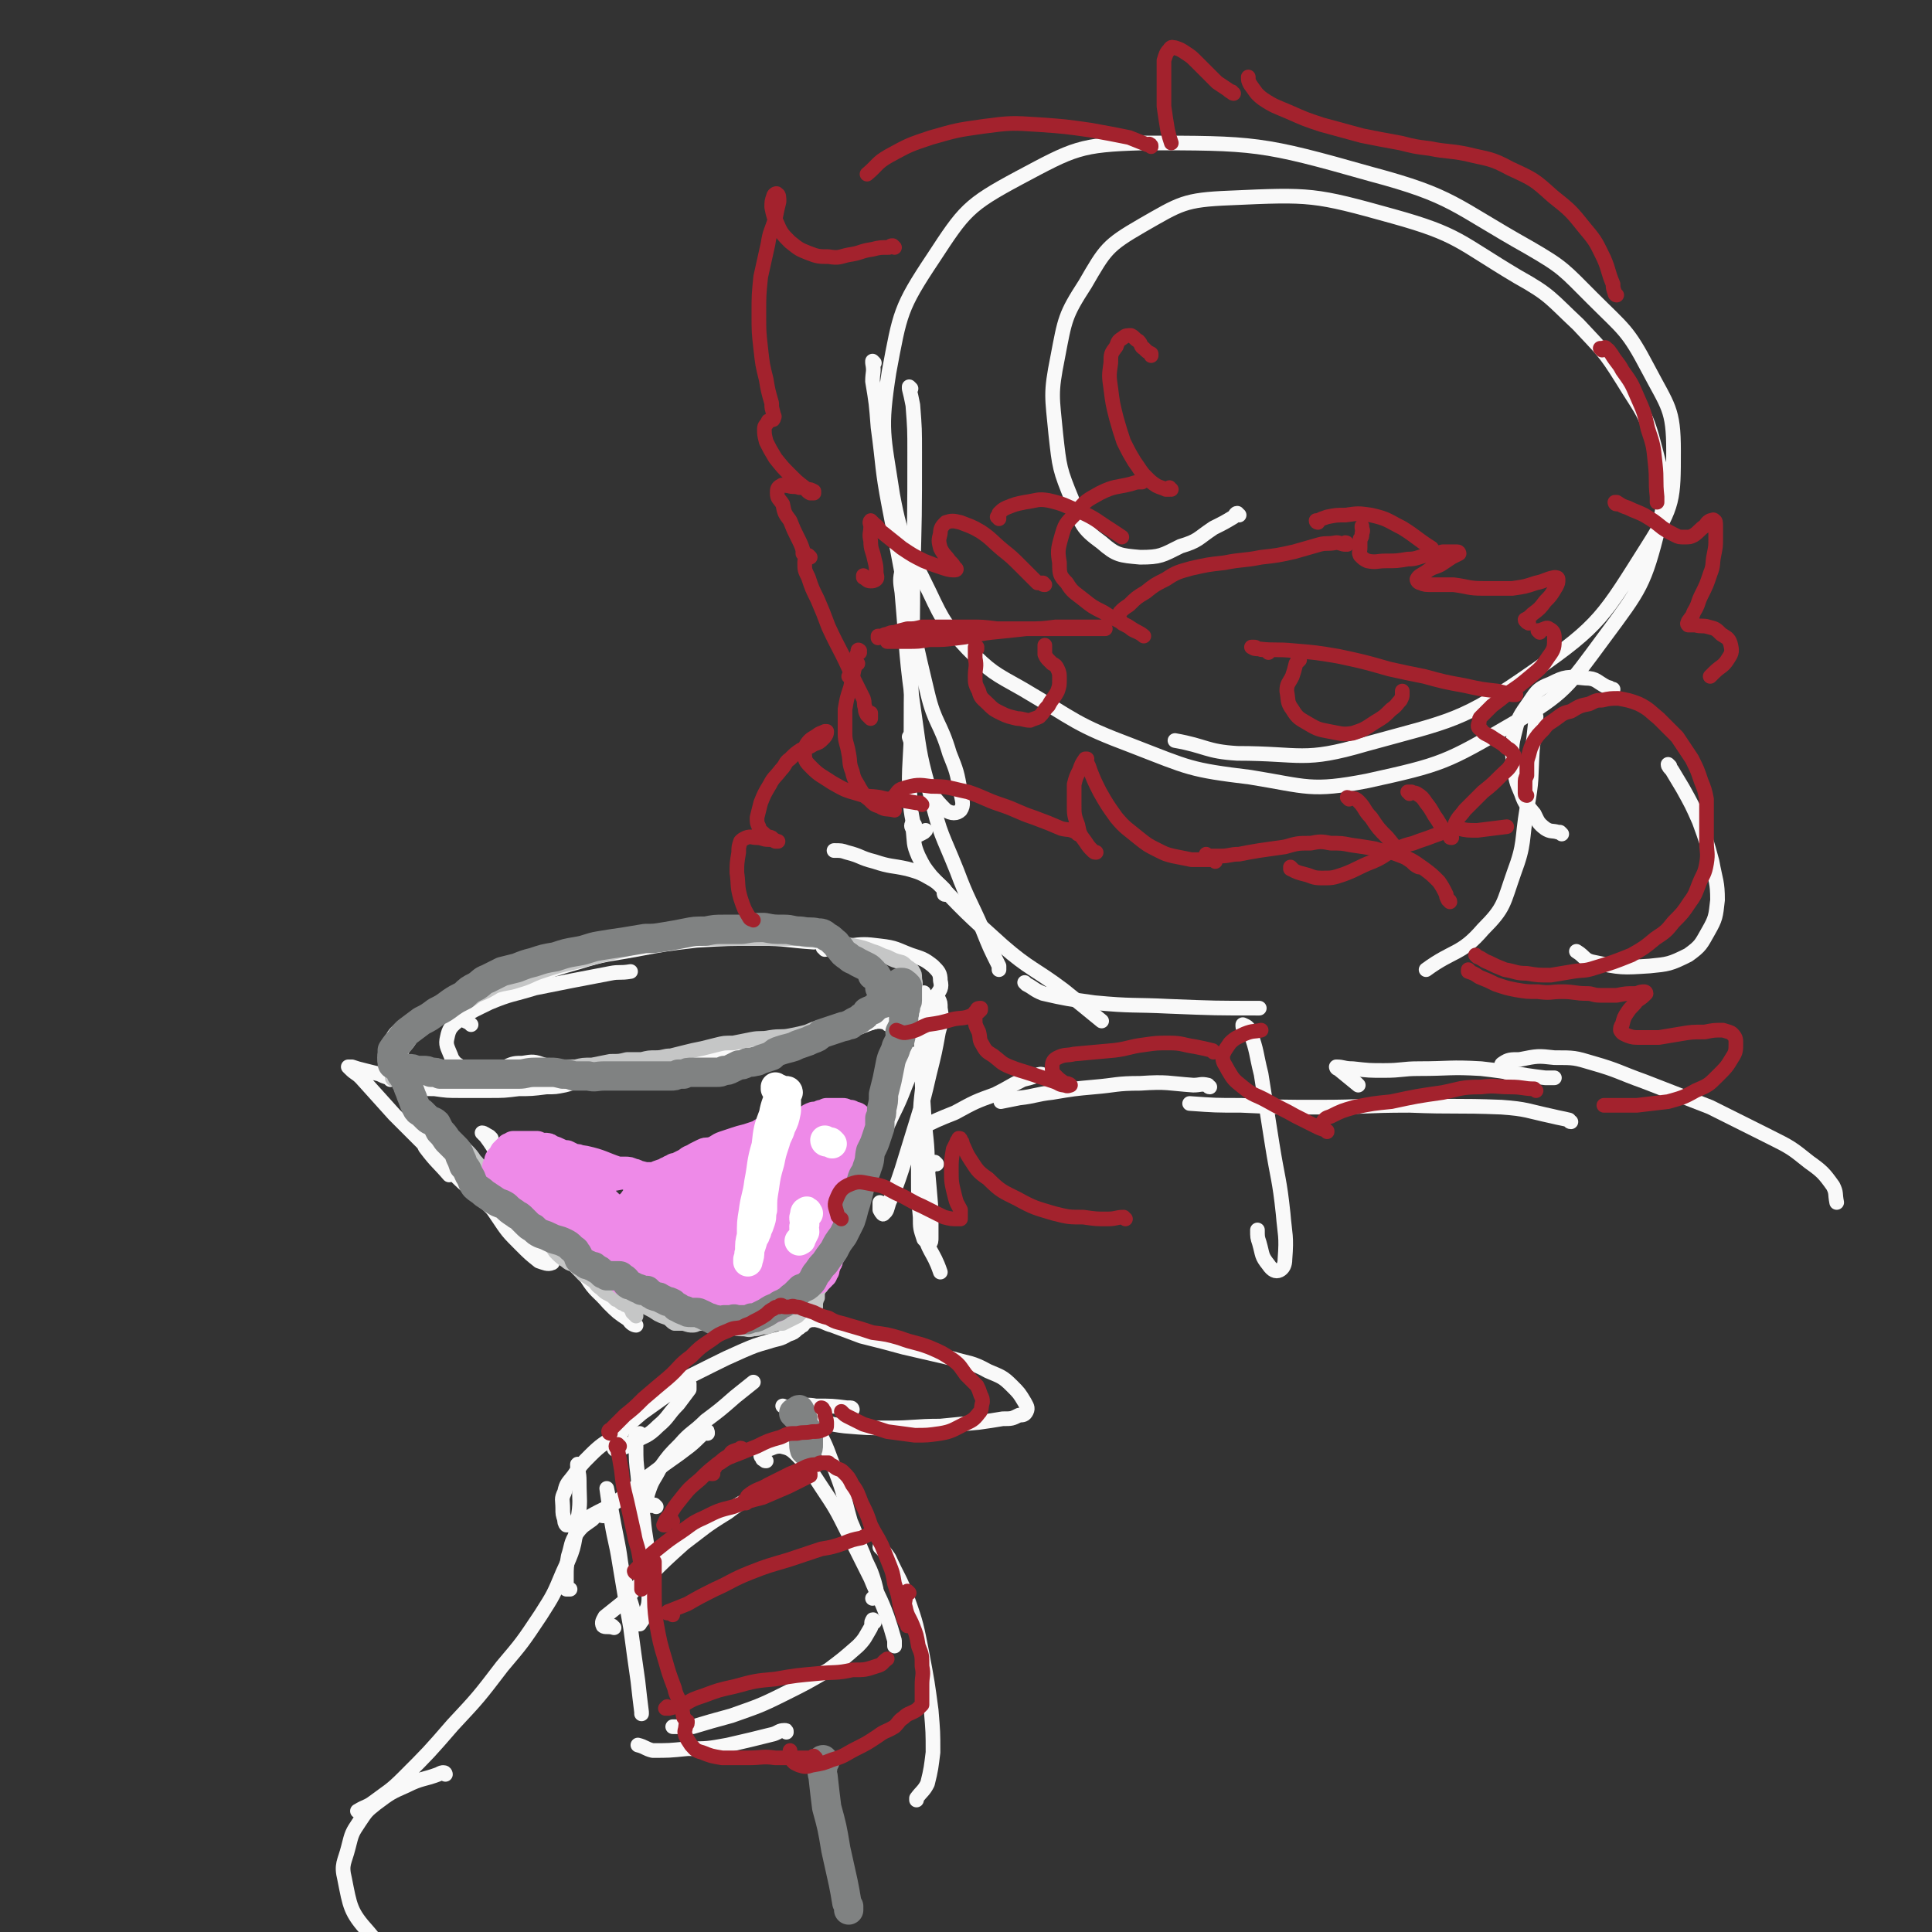 <svg viewBox='0 0 1054 1054' version='1.1' xmlns='http://www.w3.org/2000/svg' xmlns:xlink='http://www.w3.org/1999/xlink'><rect x="0" y="0" width="1054" height="1054" fill="#333333" stroke="none"/><g fill='none' stroke='rgb(249,249,249)' stroke-width='8' stroke-linecap='round' stroke-linejoin='round'><path d='M676,281c-1,0 -1,-1 -1,-1 -1,0 -1,1 -2,2 -5,3 -5,3 -11,6 -9,6 -8,7 -18,10 -10,5 -11,6 -22,6 -11,-1 -13,-1 -21,-8 -11,-8 -11,-10 -16,-23 -7,-17 -7,-18 -9,-36 -2,-21 -3,-22 1,-42 4,-21 4,-23 15,-40 11,-19 12,-21 31,-32 21,-12 23,-14 48,-15 44,-2 46,-2 89,10 36,10 36,14 68,33 18,10 18,12 33,26 13,14 14,14 24,30 11,18 13,18 18,38 5,20 7,22 2,42 -8,32 -10,34 -30,61 -20,27 -21,30 -50,47 -36,21 -38,22 -79,31 -31,6 -33,3 -64,-2 -33,-4 -33,-5 -64,-17 -32,-12 -31,-14 -60,-31 -16,-9 -17,-9 -30,-22 -12,-13 -13,-14 -21,-31 -12,-25 -15,-26 -20,-53 -5,-33 -7,-35 -2,-67 6,-32 6,-35 24,-62 17,-26 19,-29 47,-44 30,-16 33,-18 67,-19 62,0 65,0 125,17 45,12 45,17 86,40 19,11 19,12 35,28 17,17 19,17 30,38 11,21 14,22 14,45 0,26 0,30 -14,52 -24,38 -26,43 -62,68 -40,28 -45,27 -92,40 -34,10 -35,5 -70,5 -17,-1 -17,-4 -34,-7 '/><path d='M477,198c0,0 -1,-1 -1,-1 0,0 0,1 0,1 1,5 0,5 0,10 2,12 2,12 3,25 3,22 2,22 6,43 10,51 9,52 21,102 4,17 7,16 12,33 4,10 4,10 6,21 1,5 2,7 0,10 -2,2 -5,2 -8,0 -7,-7 -7,-8 -12,-17 -6,-11 -4,-12 -8,-23 '/><path d='M497,212c0,0 -1,-1 -1,-1 0,0 0,0 0,1 1,4 1,4 2,9 1,13 1,13 1,26 0,34 0,34 -1,69 0,40 -1,40 -1,81 0,16 -1,16 -1,32 1,9 0,9 2,19 0,4 0,5 2,7 1,1 2,0 4,-1 0,0 0,0 1,-1 '/><path d='M496,314c0,0 -1,-1 -1,-1 0,0 1,0 0,0 0,-1 0,-2 -1,-2 -1,-1 -2,-1 -2,0 -1,5 -1,6 0,12 3,34 2,34 7,68 3,22 3,22 9,44 5,21 6,20 14,40 6,16 7,16 14,32 4,10 4,10 9,20 0,1 0,1 0,2 '/><path d='M499,450c-1,0 -1,-1 -1,-1 -1,1 -1,2 0,3 1,8 0,8 3,15 3,6 3,6 7,11 19,20 19,20 39,38 15,13 17,12 33,24 10,8 10,8 21,17 '/><path d='M560,537c0,0 -1,-1 -1,-1 0,0 0,0 1,1 4,2 4,3 9,5 13,3 14,3 28,5 21,2 21,1 41,2 25,1 25,1 49,1 '/><path d='M838,391c0,0 0,-1 -1,-1 0,0 1,1 1,1 -1,9 -1,9 -2,18 -1,16 0,16 -3,32 -3,18 -1,19 -7,35 -6,17 -5,19 -17,31 -12,14 -16,11 -31,22 '/><path d='M852,455c0,0 -1,-1 -1,-1 0,0 0,0 -1,0 -3,-1 -4,0 -7,-2 -4,-3 -4,-4 -6,-8 -4,-5 -5,-5 -7,-11 -3,-7 -3,-7 -4,-15 -1,-8 -2,-9 0,-17 2,-8 2,-9 7,-16 5,-7 5,-9 13,-12 8,-4 9,-4 19,-3 6,0 6,2 12,5 2,0 1,1 3,1 '/><path d='M911,418c0,0 -1,-1 -1,-1 0,1 1,2 2,3 3,5 3,5 6,10 5,9 5,9 9,18 4,11 4,11 7,22 2,11 3,11 3,21 -1,9 -1,10 -5,17 -4,7 -4,8 -11,13 -10,5 -11,5 -21,6 -15,1 -16,1 -30,-2 -6,-1 -5,-3 -10,-6 '/><path d='M251,582c0,0 -1,-1 -1,-1 0,0 1,1 0,1 -2,-3 -3,-3 -4,-6 -2,-5 -3,-6 -2,-10 1,-5 2,-6 7,-10 7,-5 8,-5 16,-9 12,-5 12,-4 25,-8 20,-4 20,-4 41,-8 5,-1 5,0 11,-1 '/><path d='M257,559c0,0 -1,-1 -1,-1 0,0 1,1 0,0 -2,-1 -3,-1 -6,-4 -1,-1 -2,-2 -1,-3 4,-4 5,-3 10,-5 10,-4 10,-5 19,-9 19,-6 19,-7 37,-12 16,-5 16,-4 32,-7 16,-3 16,-3 33,-5 17,-1 17,-1 35,-1 14,0 14,1 29,2 '/><path d='M450,518c0,0 0,-1 -1,-1 0,0 1,0 1,0 6,0 6,-1 13,-1 8,-1 9,-1 17,0 9,1 9,2 17,5 6,2 7,2 12,6 3,3 4,4 4,8 1,4 0,5 -3,9 -3,4 -5,3 -10,5 -7,4 -7,3 -15,6 -10,3 -10,3 -20,7 -11,4 -11,4 -23,7 -13,4 -13,4 -25,7 -11,2 -11,1 -21,3 -8,1 -8,1 -17,2 -3,1 -3,0 -6,0 '/><path d='M485,559c-1,0 -1,-1 -1,-1 -4,-1 -5,-1 -9,0 -5,0 -5,0 -11,0 -9,2 -9,2 -18,4 -10,3 -10,3 -21,5 -13,3 -13,3 -26,6 -16,3 -16,2 -31,5 -18,2 -18,2 -35,5 -13,2 -13,1 -26,3 -9,1 -9,2 -19,3 -7,1 -7,1 -14,2 -4,0 -4,0 -7,0 -1,0 -2,0 -2,0 1,-1 2,-2 3,-3 4,-3 4,-4 8,-6 4,-2 5,-2 9,-2 6,-1 6,-1 12,1 7,1 7,2 14,5 3,1 4,0 5,2 1,0 0,1 -1,1 -3,2 -3,2 -7,3 -5,1 -5,1 -10,1 -8,1 -8,1 -15,1 -8,1 -8,1 -16,1 -8,0 -8,0 -16,0 -7,0 -7,0 -14,-1 -7,0 -7,0 -13,-2 -4,-1 -5,-2 -8,-4 -3,-2 -3,-2 -4,-4 -2,-3 -2,-4 -2,-7 0,-5 1,-5 3,-9 3,-5 3,-5 8,-8 5,-4 6,-4 12,-7 7,-3 8,-3 15,-6 10,-4 10,-4 19,-7 9,-2 9,-2 18,-3 4,-1 4,-1 8,-1 '/><path d='M213,589c0,0 0,-1 -1,-1 0,0 0,0 0,0 -3,-1 -3,-1 -5,-2 -4,-1 -4,-1 -8,-2 -4,-1 -4,-1 -7,-2 -1,0 -2,0 -2,0 0,0 0,0 1,1 3,3 3,2 6,5 9,10 9,10 18,20 12,12 12,12 24,24 13,13 13,13 27,25 11,11 11,11 23,20 5,5 6,5 11,10 1,1 2,2 1,2 -2,1 -4,0 -7,-1 -5,-4 -5,-4 -10,-9 -7,-7 -7,-7 -13,-16 -7,-10 -6,-10 -14,-20 -6,-9 -6,-9 -14,-17 -4,-5 -5,-5 -10,-8 -2,-1 -4,-2 -4,-1 0,3 1,5 3,9 6,8 7,8 13,15 '/><path d='M505,543c0,0 0,0 -1,-1 0,0 0,0 0,0 0,0 0,-1 0,0 -1,5 -1,5 -1,10 0,13 -1,13 0,26 0,14 0,14 1,29 1,15 2,15 2,30 1,11 1,11 2,23 0,7 0,7 0,15 0,2 0,3 -1,3 -1,0 -2,-1 -3,-2 -2,-6 -2,-6 -2,-12 -1,-11 -1,-11 -1,-22 0,-15 0,-15 1,-29 0,-14 1,-14 2,-28 1,-10 0,-10 2,-21 0,-7 0,-7 2,-14 1,-2 1,-3 2,-5 1,0 1,-1 2,0 1,2 1,2 1,5 1,6 1,6 -1,13 -2,11 -2,11 -5,23 -3,13 -3,13 -7,26 -4,13 -4,13 -8,26 -3,9 -3,9 -7,18 -1,3 -1,5 -3,6 0,1 -1,0 -2,-2 0,-1 0,-2 0,-4 '/><path d='M506,553c0,0 -1,0 -1,-1 0,0 0,0 0,0 2,-3 2,-3 3,-6 1,-1 2,-1 2,-1 1,2 1,4 0,7 -1,6 -2,6 -4,13 -4,10 -4,10 -9,20 -5,11 -4,11 -10,23 -6,13 -6,13 -13,26 -7,13 -8,12 -15,24 -6,9 -6,10 -12,19 -3,4 -3,4 -6,8 -1,1 -1,1 -2,1 '/><path d='M499,576c0,0 -1,0 -1,-1 0,0 0,0 0,1 0,0 -1,0 -2,0 -3,6 -3,7 -6,13 -5,12 -5,12 -10,25 -7,15 -6,15 -13,30 -7,14 -7,14 -14,28 -6,12 -6,12 -12,24 -4,7 -4,7 -7,14 '/><path d='M283,658c0,0 -1,0 -1,-1 -2,-2 -2,-2 -4,-5 -1,-2 -2,-2 -2,-4 0,-1 1,-2 2,-1 4,2 4,3 7,6 8,10 8,11 16,21 8,11 8,11 17,21 8,8 9,8 17,16 5,4 4,5 9,9 2,2 3,3 3,3 -1,0 -3,-1 -4,-3 -6,-4 -6,-4 -11,-9 -6,-7 -7,-6 -12,-14 -5,-8 -4,-9 -7,-18 -2,-5 -3,-7 -2,-11 0,-1 1,0 2,1 6,4 5,5 11,10 8,8 8,8 18,14 5,4 5,3 10,6 '/><path d='M268,621c0,0 -1,-1 -1,-1 -2,-1 -3,-2 -4,-2 0,0 1,1 2,2 6,8 5,9 12,16 16,16 15,17 33,31 12,11 13,10 28,18 10,6 11,5 21,10 8,4 8,5 15,9 2,1 2,1 4,2 '/><path d='M323,694c0,0 -1,-1 -1,-1 1,1 1,2 3,3 8,4 8,3 16,6 11,4 11,4 22,7 9,3 9,3 18,6 '/><path d='M358,822c0,0 0,0 -1,-1 -1,0 -2,1 -3,0 -1,0 -1,-1 -1,-2 0,-3 0,-3 1,-6 2,-6 3,-6 6,-12 5,-7 5,-7 11,-13 6,-7 7,-6 14,-13 8,-6 8,-6 16,-13 5,-4 5,-4 10,-8 '/><path d='M386,782c0,-1 0,-2 -1,-1 -4,3 -4,4 -9,8 -9,7 -10,7 -19,14 -7,5 -7,6 -14,11 -6,5 -6,5 -13,9 -6,3 -6,3 -11,6 -3,2 -4,2 -7,3 -1,0 -2,0 -3,0 -1,-1 -1,-2 -1,-3 -1,-3 -1,-3 -1,-6 0,-5 -1,-5 1,-9 1,-5 2,-5 5,-9 4,-6 4,-6 9,-11 6,-6 7,-6 14,-11 7,-6 7,-6 14,-12 7,-5 7,-5 14,-10 4,-3 4,-3 9,-5 1,0 2,-1 3,-1 0,0 0,2 0,3 -3,4 -3,4 -6,8 -6,6 -5,7 -11,12 -6,6 -7,5 -14,9 -4,3 -4,2 -8,4 -1,0 -2,0 -2,-1 1,-4 2,-5 5,-10 4,-6 4,-7 11,-12 8,-7 8,-7 17,-13 10,-5 10,-5 20,-10 8,-4 8,-4 17,-8 7,-3 7,-3 14,-5 6,-2 6,-1 11,-4 3,-1 3,-1 5,-3 2,-1 1,-1 3,-2 1,-1 0,-2 2,-2 2,-1 2,-1 5,-1 5,1 5,2 9,3 8,3 8,3 16,6 12,3 12,3 23,6 13,3 13,3 26,6 10,3 11,2 20,7 7,3 8,3 13,8 4,4 4,4 7,9 1,2 2,3 1,5 -1,2 -2,2 -4,2 -4,2 -4,2 -9,2 -6,1 -6,1 -13,2 -11,1 -11,1 -21,2 -14,0 -14,1 -28,1 -12,0 -12,0 -24,-1 -9,-1 -9,-2 -17,-4 -6,-2 -6,-2 -12,-5 -2,-1 -2,-1 -5,-2 '/><path d='M465,769c0,0 0,-1 -1,-1 -1,0 -1,0 -2,0 -8,-1 -8,-1 -17,-1 -5,-1 -5,0 -11,0 -2,0 -2,0 -4,1 '/><path d='M350,783c-1,0 -1,-1 -1,-1 0,0 0,0 0,0 0,1 -1,0 -2,1 -1,3 0,3 0,6 0,8 0,8 1,16 1,12 1,12 3,23 1,12 2,12 3,24 1,10 1,10 0,19 0,6 -1,6 -3,11 0,2 -1,2 -2,4 -1,0 -1,0 -2,0 -1,-4 -1,-4 -2,-9 -2,-7 -3,-7 -4,-14 -3,-11 -2,-11 -4,-21 -2,-10 -2,-10 -4,-21 -1,-4 -1,-4 -2,-9 0,0 0,0 0,0 1,7 1,7 2,14 2,14 3,14 5,27 3,18 3,18 6,35 2,15 2,15 4,29 1,9 1,9 2,17 0,1 0,1 0,1 '/><path d='M335,888c0,0 -1,0 -1,-1 0,0 1,1 1,1 -3,-1 -5,0 -6,-1 -1,-2 0,-3 1,-5 5,-4 5,-4 10,-8 7,-7 6,-8 14,-14 9,-9 9,-9 19,-18 12,-9 11,-9 24,-17 9,-7 10,-6 20,-11 6,-3 6,-2 12,-4 '/><path d='M418,797c-1,0 -1,0 -1,-1 -1,0 -1,0 -1,0 0,-1 -1,-1 -1,-2 1,-2 2,-2 3,-3 4,-1 4,-2 8,-2 4,1 5,1 9,5 7,7 7,8 13,17 8,12 8,12 15,26 6,12 6,12 12,24 4,10 5,10 9,21 2,6 2,6 4,13 0,2 0,2 0,3 '/><path d='M481,845c0,-1 -1,-2 -1,-1 2,2 3,3 5,6 5,11 6,11 10,22 5,14 5,15 8,30 3,16 3,16 5,31 1,12 1,12 1,23 -1,8 -1,9 -3,17 -2,4 -3,4 -6,8 0,0 0,0 0,1 '/><path d='M679,561c0,0 -1,0 -1,-1 0,0 0,-1 0,-1 2,1 3,1 4,4 4,11 3,11 6,23 3,19 3,19 6,38 3,19 4,19 6,38 1,12 2,12 1,25 0,3 -1,5 -3,6 -2,1 -4,0 -6,-3 -4,-5 -3,-5 -5,-12 -1,-3 -1,-3 -1,-7 '/><path d='M516,488c-1,0 -1,0 -1,-1 0,0 0,0 0,0 0,-1 1,-1 0,-2 -3,-3 -3,-3 -6,-5 -7,-4 -7,-4 -14,-6 -9,-2 -9,-1 -18,-4 -8,-2 -7,-3 -15,-5 -3,-1 -3,-1 -7,-1 '/><path d='M741,592c0,0 -1,-1 -1,-1 0,0 1,1 1,1 -5,-4 -6,-5 -11,-9 -1,0 -1,-1 -1,-1 4,0 4,1 9,1 9,1 9,1 17,1 10,0 10,-1 19,-1 17,0 17,-1 34,0 18,2 18,3 35,5 3,0 3,0 5,0 '/><path d='M822,585c0,0 -1,0 -1,-1 0,0 0,0 0,0 -1,-2 -3,-3 -1,-4 3,-2 4,-2 9,-2 10,-2 10,-2 19,-1 11,0 11,0 21,3 14,4 14,5 28,10 18,7 18,7 36,14 16,8 16,8 32,16 12,6 12,6 22,14 7,5 8,6 13,13 2,4 1,4 2,9 '/><path d='M857,612c-1,0 -1,-1 -1,-1 -4,-1 -5,-1 -9,-2 -14,-3 -14,-4 -28,-5 -25,-1 -25,0 -50,-1 -25,0 -25,1 -49,1 -21,0 -21,0 -43,-1 -14,0 -14,0 -28,-1 '/><path d='M660,593c-1,0 -1,-1 -1,-1 -4,-1 -4,0 -8,0 -14,-1 -14,-2 -29,-1 -13,0 -13,1 -25,2 -11,1 -11,1 -23,3 -9,1 -9,2 -18,3 -5,1 -5,1 -10,2 '/><path d='M511,635c0,0 -1,-1 -1,-1 -4,4 -6,5 -7,11 -2,12 -2,13 1,26 2,12 5,11 9,23 '/><path d='M329,827c-1,0 -1,-1 -1,-1 -3,1 -3,1 -5,3 -4,3 -5,3 -8,7 -4,6 -3,7 -5,13 -1,6 -1,6 -1,11 0,4 0,4 0,7 0,0 1,0 1,0 0,0 0,0 1,0 '/><path d='M438,781c0,0 0,0 -1,-1 0,0 0,0 0,0 0,-2 -2,-3 -1,-5 0,-1 2,-1 3,-1 4,2 5,3 7,6 6,11 5,11 10,23 5,13 4,13 8,27 4,9 3,9 7,18 2,6 3,6 5,12 1,3 1,3 2,7 0,2 0,2 0,3 -1,1 -1,1 -2,2 '/><path d='M477,885c0,-1 -1,-2 -1,-1 -1,1 0,2 -1,4 -3,5 -3,6 -7,10 -8,7 -8,7 -16,13 -12,7 -12,7 -24,13 -14,7 -15,7 -29,12 -11,3 -11,3 -21,6 -5,1 -5,0 -10,0 -1,0 -1,0 -1,0 '/><path d='M429,945c0,-1 0,-1 -1,-1 -3,0 -3,1 -6,2 -12,3 -12,3 -25,6 -11,2 -11,2 -22,2 -10,1 -10,1 -19,1 -4,-1 -4,-2 -8,-3 '/><path d='M316,800c0,0 -1,-2 -1,-1 0,3 1,4 1,9 0,11 1,11 -1,22 -2,15 -2,15 -8,28 -5,12 -5,12 -12,23 -10,15 -10,15 -21,28 -13,17 -13,17 -27,32 -13,15 -13,15 -27,29 -7,7 -8,7 -16,13 -4,3 -4,2 -9,5 '/><path d='M243,968c0,0 0,-1 -1,-1 -1,0 -1,0 -3,1 -8,3 -9,2 -17,6 -9,4 -9,4 -17,10 -5,4 -5,4 -9,10 -4,6 -4,6 -6,14 -2,8 -4,9 -2,17 3,15 3,18 13,29 8,10 10,10 22,15 13,5 14,3 27,5 14,2 14,2 27,2 14,0 14,1 28,-1 5,0 5,-1 10,-2 '/><path d='M569,587c0,0 0,-1 -1,-1 -1,0 -1,0 -3,1 -3,1 -3,1 -7,2 -8,4 -7,4 -15,8 -11,4 -11,4 -22,10 -10,4 -10,4 -20,9 '/></g>
<g fill='none' stroke='rgb(197,198,198)' stroke-width='8' stroke-linecap='round' stroke-linejoin='round'><path d='M217,590c0,0 0,-1 -1,-1 0,0 0,0 0,0 -1,0 -2,0 -2,-1 0,-1 1,-1 1,-2 1,-2 1,-2 2,-3 0,-2 0,-2 0,-4 1,-3 1,-3 2,-5 1,-3 2,-3 4,-6 2,-3 2,-3 5,-5 3,-3 3,-3 7,-5 4,-3 4,-3 8,-5 4,-3 4,-2 8,-5 5,-2 5,-2 9,-5 5,-2 5,-2 10,-5 6,-2 6,-1 12,-3 7,-2 7,-3 13,-5 9,-3 9,-3 18,-5 8,-2 8,-2 16,-4 8,-2 8,-2 16,-4 7,-2 7,-2 14,-3 6,-1 6,-1 13,-2 7,0 7,0 13,0 9,0 9,0 17,0 8,0 8,0 16,0 7,0 7,0 14,0 6,0 6,1 12,1 6,1 6,0 11,1 6,1 6,1 11,2 5,1 5,1 10,3 4,1 4,2 8,3 4,2 4,2 8,3 2,1 2,2 4,3 1,1 2,1 2,2 1,1 1,2 1,3 0,3 1,3 0,5 -1,2 -1,3 -3,4 -2,2 -2,3 -4,4 -4,2 -4,2 -8,3 -4,2 -4,2 -8,4 -5,1 -5,1 -9,3 -5,1 -5,1 -10,2 -4,1 -4,1 -8,2 -5,1 -4,1 -9,3 -4,1 -4,1 -9,2 -5,1 -5,0 -11,1 -5,1 -5,0 -10,1 -5,1 -5,1 -10,2 -5,0 -5,0 -9,1 -4,1 -4,1 -8,2 -5,1 -5,1 -9,2 -4,1 -4,1 -8,2 -4,0 -4,1 -8,1 -4,0 -4,0 -8,1 -4,0 -4,0 -8,0 -4,1 -4,1 -9,1 -5,1 -5,1 -10,2 -5,0 -5,0 -9,1 -4,0 -4,0 -7,0 -3,1 -3,1 -6,1 -3,1 -3,1 -6,1 -3,1 -3,1 -6,1 -3,0 -3,0 -6,1 -3,0 -3,0 -6,0 -4,0 -3,1 -7,1 -3,0 -3,0 -6,0 -2,0 -2,0 -4,0 -2,0 -2,0 -4,0 -2,0 -2,0 -3,0 -2,0 -2,0 -4,-1 -3,0 -3,0 -5,0 -2,0 -2,0 -4,0 -2,0 -2,0 -3,0 -2,0 -2,0 -4,1 -1,0 -1,0 -3,0 -1,1 -1,1 -2,1 -2,0 -2,0 -4,0 -1,1 -1,1 -2,1 -1,0 -1,0 -1,0 0,0 0,0 -1,0 0,0 0,0 0,0 0,0 0,0 0,0 0,0 0,0 0,0 0,0 0,0 0,0 0,0 0,0 0,0 -1,0 -1,0 -1,0 0,0 0,0 0,0 0,0 0,0 0,0 0,0 0,0 0,0 0,0 0,0 -1,0 0,1 0,1 0,1 0,1 0,1 0,2 0,0 0,0 1,1 0,1 0,1 0,1 1,1 1,1 2,2 1,1 1,1 2,2 2,2 2,2 3,3 2,2 2,2 4,4 2,2 2,2 5,4 2,2 2,2 4,4 3,2 3,2 5,4 3,3 3,3 5,5 3,3 3,3 5,5 3,3 3,3 5,6 3,3 3,4 5,7 2,3 2,3 4,6 2,3 2,3 4,6 3,3 3,4 6,7 2,3 3,3 6,6 4,3 4,4 8,7 3,3 3,2 6,5 3,3 3,3 5,6 3,3 3,3 6,5 2,2 3,1 5,3 2,2 2,2 4,4 3,2 3,2 6,4 2,2 1,2 4,4 2,2 2,2 4,3 2,1 2,1 4,3 1,0 1,0 2,1 1,1 1,1 2,1 1,1 1,1 2,1 1,1 2,1 2,2 1,1 1,1 1,2 1,0 1,0 1,1 1,0 1,0 1,1 '/><path d='M498,539c0,0 -1,-1 -1,-1 0,0 0,0 0,0 0,0 -1,0 -1,0 0,0 0,0 0,0 1,2 1,2 1,4 0,3 0,3 -1,6 -1,4 -2,4 -3,9 -2,5 -2,5 -4,11 -2,7 -2,7 -4,14 -1,5 -1,5 -2,11 -2,6 -2,6 -4,13 -2,6 -1,6 -3,12 -1,6 -1,6 -3,12 -1,6 -1,6 -3,11 -2,5 -2,5 -3,10 -2,5 -2,5 -3,10 -2,3 -2,3 -3,7 -2,3 -1,3 -3,7 -1,3 -1,3 -2,6 -1,2 -1,2 -2,5 -1,2 -1,2 -2,4 -1,2 -1,2 -1,4 -1,1 0,1 -1,3 0,1 -1,1 -1,2 -1,2 -1,2 -1,3 -1,1 -1,1 -2,3 0,1 0,1 0,2 0,0 0,0 0,1 -1,1 0,1 -1,2 0,1 0,1 0,2 0,1 0,1 0,1 0,0 0,0 0,0 0,0 0,0 0,0 0,0 0,0 0,0 '/><path d='M345,708c-1,0 -1,-1 -1,-1 -1,0 0,0 0,1 0,0 0,-1 0,-1 0,1 0,1 1,1 1,1 0,1 2,2 1,1 1,1 3,2 2,1 2,1 4,2 2,1 2,1 5,3 2,1 2,1 5,2 2,1 2,2 4,3 3,0 3,0 5,0 3,1 3,1 5,1 2,0 2,-1 4,-1 2,0 2,0 5,0 3,1 3,1 5,1 2,0 2,0 4,1 2,0 2,0 4,0 2,1 2,1 5,1 3,0 3,1 6,0 2,0 2,0 5,-1 3,0 3,0 5,-1 3,-1 3,-1 6,-1 2,-1 2,-1 4,-2 2,-1 2,-1 4,-2 1,-1 1,-1 3,-3 2,-1 2,-1 3,-3 1,-1 1,-1 2,-3 1,-2 1,-2 2,-4 1,-1 0,-1 1,-2 1,-1 1,-1 2,-2 '/></g>
<g fill='none' stroke='rgb(238,138,232)' stroke-width='16' stroke-linecap='round' stroke-linejoin='round'><path d='M289,632c0,0 -1,0 -1,-1 0,0 0,1 0,1 -1,-1 -1,-1 -2,-1 0,0 1,0 1,1 1,1 1,1 1,2 2,2 1,3 3,5 2,3 2,3 5,6 5,5 5,5 10,10 4,4 4,4 8,9 4,4 3,5 8,8 4,4 4,4 8,6 4,3 4,2 8,5 2,1 2,1 3,2 0,1 0,1 0,1 -1,1 -1,0 -2,0 -2,0 -2,0 -4,-1 -2,-1 -2,-1 -4,-3 -3,-1 -3,-1 -6,-2 -3,-1 -3,-1 -7,-2 -3,-2 -3,-2 -6,-4 -3,-3 -3,-3 -6,-6 -2,-2 -2,-2 -4,-4 -3,-4 -2,-4 -5,-8 -4,-4 -4,-3 -8,-7 -3,-3 -3,-3 -6,-6 -1,-2 -2,-2 -3,-3 0,0 -1,-1 -1,-1 2,1 2,0 4,1 3,3 3,3 6,6 4,4 4,4 8,9 7,6 7,7 13,13 5,5 5,5 9,9 3,2 3,2 6,5 2,1 2,1 3,2 1,0 1,0 1,0 0,0 0,0 0,0 -1,-1 -1,-1 -3,-1 -2,-2 -2,-2 -5,-3 -3,-3 -4,-2 -7,-5 -4,-4 -3,-4 -7,-8 -3,-3 -3,-3 -6,-6 -4,-4 -4,-4 -8,-8 -5,-4 -5,-4 -9,-8 -3,-3 -3,-3 -4,-7 -1,-3 -1,-3 -1,-6 0,-1 0,-1 0,-2 0,0 0,0 0,-1 0,0 0,0 0,0 0,1 0,1 -1,2 0,2 0,2 0,4 1,3 2,3 3,6 2,4 2,4 4,7 3,3 3,3 6,5 2,2 2,2 5,3 1,1 1,1 2,2 0,1 1,1 1,1 0,0 -1,0 -1,0 -1,0 -1,0 -2,0 -2,-1 -2,-1 -4,-2 -2,-2 -2,-3 -4,-5 -2,-1 -2,-1 -4,-3 -2,-1 -2,-1 -4,-2 -2,-1 -2,-1 -4,-2 -1,0 -2,0 -3,-1 -1,-1 -1,-1 -2,-2 0,-1 0,-1 0,-2 0,-1 0,-1 0,-2 0,-1 0,-1 0,-1 0,-1 0,-1 1,-1 0,-1 0,-1 0,-1 0,-2 0,-2 1,-3 1,-1 1,-1 2,-3 1,-1 1,-1 3,-3 1,0 1,0 2,-1 1,0 1,0 2,0 1,0 1,0 2,0 2,0 2,0 4,0 2,0 2,0 5,0 2,1 2,1 4,1 2,0 2,0 3,1 3,1 3,1 5,2 2,1 2,1 4,1 2,1 2,1 4,2 2,0 2,0 4,1 3,1 3,0 6,1 1,1 1,2 3,3 2,0 1,1 3,1 2,1 2,1 4,1 2,0 2,0 4,0 2,0 2,0 4,0 2,0 2,0 4,1 2,0 2,1 3,1 2,1 2,1 5,1 2,0 2,0 4,0 2,-1 2,-1 5,-2 1,0 1,0 2,-1 1,0 1,0 2,-1 1,0 1,0 2,-1 1,0 1,0 3,-1 2,-1 2,-1 4,-2 2,-2 2,-1 5,-3 2,-1 2,-1 4,-2 2,-1 2,0 5,-1 3,-1 3,-2 6,-3 3,-1 3,-1 6,-2 3,-1 3,-1 7,-2 3,-1 3,-1 6,-2 3,-2 3,-2 7,-3 3,-1 3,-1 7,-2 2,0 2,0 5,-1 3,-1 3,-1 6,-1 2,-1 2,-2 5,-3 2,0 2,0 4,-1 1,0 1,0 3,-1 1,0 1,0 3,0 2,0 2,0 3,0 1,0 2,0 3,0 1,0 1,1 2,1 1,0 1,0 2,0 1,1 1,1 2,1 1,0 1,0 2,1 0,0 0,0 0,1 1,0 1,0 1,1 1,0 1,0 1,1 0,2 0,2 0,3 0,1 1,1 1,2 0,2 0,2 -1,3 0,1 0,1 0,3 0,2 0,2 -1,4 -1,2 -1,2 -1,4 -1,3 -1,3 -1,5 -1,3 -1,3 -2,6 -1,3 -1,3 -2,7 -1,3 -1,3 -2,5 -1,3 -1,3 -1,6 -1,3 -1,2 -2,5 -1,3 -1,3 -2,7 0,3 0,3 -1,5 -1,3 -1,3 -1,5 -1,2 -1,2 -2,3 0,2 0,2 -1,3 0,1 0,1 -1,2 0,1 0,1 0,2 -1,1 -1,1 -1,2 -1,0 -1,0 -1,1 0,0 0,0 -1,1 0,0 0,0 -1,1 0,0 0,0 -1,0 0,0 0,0 -1,0 -1,1 -1,1 -2,1 -2,1 -2,0 -4,1 -2,1 -2,2 -4,2 -2,1 -2,1 -5,2 -1,1 -1,1 -3,1 -2,1 -2,1 -3,2 -2,1 -2,1 -4,1 -1,1 -1,1 -2,1 -3,1 -3,1 -5,2 -1,0 -1,0 -3,1 -2,0 -2,0 -3,1 -2,0 -2,0 -3,1 -1,0 -1,0 -3,0 -1,0 -1,0 -2,0 -1,0 -1,0 -3,0 -1,0 -1,0 -2,0 -2,0 -2,0 -4,0 -1,-1 -1,-1 -3,-1 -2,0 -2,0 -3,-1 -2,0 -2,0 -3,0 -2,-1 -2,-1 -4,-2 -2,-1 -2,-1 -5,-1 -2,-1 -2,-1 -5,-2 -2,0 -2,0 -4,-1 -2,-1 -2,-1 -5,-2 -2,-1 -2,0 -5,-1 -2,-1 -3,-1 -5,-1 -2,-1 -2,-1 -4,-2 -3,-1 -3,-1 -5,-3 -2,-2 -3,-1 -5,-4 -2,-2 -3,-2 -4,-5 -2,-3 -2,-3 -3,-7 -1,-4 -1,-4 -2,-8 -2,-4 -2,-4 -4,-8 -1,-4 -1,-4 -3,-8 -1,-4 -1,-4 -2,-8 -2,-4 -1,-4 -3,-8 -2,-3 -2,-3 -4,-7 -1,-1 -2,-1 -3,-3 0,0 0,-1 0,-1 1,0 2,0 3,2 4,4 4,5 8,10 8,7 8,7 16,15 10,8 10,9 20,17 8,6 9,6 16,12 4,4 5,4 7,8 1,1 1,2 1,3 -2,2 -2,2 -5,3 -4,0 -4,1 -8,-1 -7,-2 -7,-3 -12,-7 -9,-6 -9,-6 -17,-13 -10,-10 -9,-10 -18,-20 -5,-6 -5,-6 -10,-12 -2,-3 -3,-4 -3,-6 0,-4 1,-6 4,-7 5,-2 6,-2 12,-1 9,2 9,3 18,6 9,4 9,4 17,9 9,5 9,5 17,12 7,6 7,6 12,13 3,4 4,5 4,10 0,3 -1,3 -3,5 -3,3 -4,3 -7,4 -5,0 -6,0 -10,-1 -6,-2 -6,-2 -10,-5 -5,-4 -5,-4 -8,-8 -3,-4 -3,-4 -5,-9 -1,-3 -2,-3 -2,-6 0,-3 0,-4 3,-7 3,-4 3,-5 8,-8 5,-3 5,-3 11,-4 7,-2 7,-1 14,-1 8,0 8,0 16,2 7,2 8,1 13,4 3,2 5,4 5,7 0,3 -2,4 -5,7 -6,3 -6,3 -13,5 -8,2 -8,3 -16,4 -8,1 -8,1 -15,1 -5,0 -6,0 -9,-1 -3,-1 -4,-2 -3,-5 0,-4 1,-5 4,-8 6,-7 6,-6 13,-12 10,-7 9,-8 20,-13 11,-5 11,-5 22,-8 10,-3 10,-2 21,-3 7,-1 7,-1 13,-2 3,0 4,-1 5,0 1,0 0,1 -1,2 -4,5 -5,4 -10,8 -8,7 -8,6 -16,13 -8,6 -9,6 -16,13 -7,6 -7,6 -12,13 -3,3 -3,4 -5,8 -1,1 -2,2 -1,2 0,1 1,0 2,-1 3,-4 2,-4 4,-8 5,-8 4,-8 9,-15 7,-9 7,-10 14,-17 7,-7 8,-7 16,-12 6,-4 6,-4 13,-7 6,-2 7,-3 13,-3 4,0 5,0 8,2 3,4 3,5 2,10 -2,8 -3,8 -7,15 -5,9 -6,9 -12,17 -6,8 -6,8 -12,15 -5,5 -6,5 -11,9 -4,2 -4,2 -8,3 -1,1 -2,2 -2,1 -1,-1 -1,-2 -1,-4 1,-5 1,-5 3,-10 3,-8 4,-7 7,-15 5,-9 4,-9 9,-18 4,-7 3,-8 8,-14 3,-4 3,-5 7,-8 2,-2 2,-2 5,-2 1,0 2,1 2,3 1,5 1,5 1,11 -1,8 -2,8 -4,16 -3,9 -2,9 -6,18 -3,8 -3,8 -7,15 -4,6 -4,6 -9,10 -4,4 -5,4 -10,6 -2,0 -3,1 -4,0 -2,-3 -2,-4 -1,-8 1,-7 1,-7 4,-15 5,-11 5,-11 12,-22 5,-10 5,-10 11,-19 3,-5 4,-5 8,-9 3,-2 4,-3 6,-2 1,1 2,3 1,6 0,8 -1,8 -4,16 -3,10 -4,10 -8,19 -5,9 -5,10 -11,19 -5,7 -6,7 -13,12 -6,5 -6,5 -13,8 -4,2 -5,2 -9,1 -3,-1 -3,-3 -4,-6 -1,-6 -1,-7 0,-13 2,-10 3,-10 7,-18 5,-10 5,-10 12,-18 6,-8 7,-7 14,-14 5,-4 6,-4 11,-7 3,-1 5,-2 6,0 1,3 0,5 -2,10 -3,10 -3,10 -8,18 -7,11 -7,11 -15,21 -8,10 -8,10 -18,19 -7,6 -7,6 -15,11 -4,2 -5,3 -8,3 -2,0 -4,-1 -4,-4 0,-7 1,-8 3,-16 4,-13 4,-13 11,-25 7,-12 7,-12 15,-23 7,-8 7,-9 15,-14 6,-4 7,-3 13,-4 3,0 5,0 6,2 1,5 1,6 -1,12 -2,8 -2,8 -7,16 -6,9 -6,9 -13,18 -7,8 -7,8 -15,15 -7,5 -7,6 -14,9 -5,3 -6,4 -11,3 -4,0 -6,-1 -8,-4 -2,-4 -2,-6 -2,-11 1,-9 2,-10 6,-18 5,-10 6,-10 14,-19 7,-7 7,-8 16,-13 6,-3 7,-3 14,-4 4,-1 6,-2 8,0 2,2 1,4 -1,8 -3,7 -4,7 -10,12 -7,8 -7,9 -16,15 -9,7 -9,8 -19,13 -7,4 -8,3 -16,6 -6,1 -6,1 -12,1 -2,0 -4,-1 -4,-3 0,-3 1,-5 3,-8 5,-6 6,-7 12,-11 8,-6 9,-6 18,-9 8,-4 8,-3 17,-5 5,0 6,-1 11,0 1,1 3,2 2,4 -3,3 -5,3 -10,5 -9,4 -9,4 -18,6 -10,3 -10,3 -20,4 -8,1 -8,1 -16,0 -7,-1 -7,-1 -14,-4 -6,-3 -7,-3 -12,-7 -3,-2 -4,-3 -5,-6 0,-2 2,-3 4,-5 5,-3 6,-3 12,-3 7,-1 7,-2 15,-1 8,2 8,2 16,5 7,3 7,3 14,8 3,3 4,3 5,8 2,3 1,4 0,8 -1,3 -1,4 -4,7 -4,2 -5,2 -9,3 -5,2 -5,1 -10,1 -4,0 -4,0 -7,-1 0,0 -1,-1 -1,-1 2,0 3,0 6,0 7,0 7,0 13,1 9,1 9,0 18,2 9,2 9,2 19,5 8,2 8,1 17,4 5,2 6,2 9,5 2,2 2,3 1,6 -1,4 -2,4 -6,7 -4,4 -5,4 -10,6 -3,2 -3,2 -7,2 -1,0 -2,1 -3,0 -1,-1 -2,-3 -1,-4 2,-4 2,-4 6,-8 4,-5 4,-5 10,-9 6,-5 6,-4 12,-8 4,-3 5,-3 9,-5 1,-1 1,-1 1,-1 0,0 -1,0 -2,1 -3,2 -3,2 -6,4 -4,2 -4,3 -8,5 -2,2 -2,3 -5,5 -1,0 -1,0 -1,0 -1,0 0,0 0,0 2,-3 2,-3 4,-5 2,-3 2,-3 5,-5 '/></g>
<g fill='none' stroke='rgb(128,130,130)' stroke-width='16' stroke-linecap='round' stroke-linejoin='round'><path d='M434,772c0,-1 0,-1 -1,-1 0,-1 1,0 1,0 1,0 1,-2 2,-2 1,1 1,3 2,5 0,5 0,5 0,10 1,3 0,4 1,7 0,0 1,1 1,1 1,-2 1,-2 1,-4 0,-3 0,-3 0,-5 0,-1 0,-1 0,-2 '/><path d='M450,961c-1,0 -1,-1 -1,-1 -1,0 0,1 0,2 0,4 -1,4 0,7 1,9 1,9 2,17 3,11 3,11 5,23 2,9 2,9 4,18 1,5 1,5 2,11 1,2 1,2 1,4 0,0 0,0 0,0 0,-1 0,-1 0,-2 '/><path d='M220,587c0,-1 0,-1 -1,-1 0,0 1,0 1,0 0,0 0,0 0,1 0,1 1,1 1,2 1,2 1,2 2,5 1,2 1,3 2,5 1,3 1,3 2,5 1,2 1,2 3,3 2,2 2,2 3,3 2,2 3,1 5,3 1,2 1,2 2,4 2,2 2,2 4,5 2,2 2,2 4,4 2,2 2,2 3,5 1,2 1,2 2,5 2,2 2,3 3,5 2,3 1,3 3,6 2,2 3,2 5,4 3,2 3,2 6,4 3,2 3,1 6,3 2,2 2,2 5,4 1,1 2,1 3,2 2,2 2,2 3,3 2,2 2,2 4,3 2,2 2,2 4,3 3,1 3,1 5,2 4,2 4,1 8,3 2,1 2,1 4,3 1,1 2,1 2,2 2,2 1,2 2,4 1,1 1,1 3,2 1,1 1,1 2,1 2,1 2,1 3,1 1,1 1,1 1,1 1,0 1,1 2,1 1,1 1,1 2,2 1,0 1,0 2,1 2,0 2,0 4,0 1,0 1,0 3,0 1,0 1,1 1,1 1,1 1,0 2,1 1,1 1,1 1,2 1,1 1,1 2,1 2,1 2,1 4,2 1,0 1,0 2,1 1,0 1,0 3,0 1,1 1,1 2,2 1,0 1,1 2,1 2,1 2,0 3,1 2,1 2,1 4,2 1,0 1,0 3,1 1,1 1,1 2,2 1,0 1,0 2,1 2,1 2,1 3,1 1,1 1,1 3,1 1,0 1,0 3,0 2,0 2,1 3,1 2,1 2,1 4,2 1,0 1,0 2,1 1,0 1,0 2,0 2,1 2,1 4,0 2,0 2,0 4,0 2,-1 2,0 3,0 2,0 2,0 5,0 1,0 1,0 3,-1 2,0 2,0 4,-1 2,-1 2,-1 4,-2 3,-2 3,-2 6,-3 2,-2 2,-1 5,-3 2,-1 2,-2 4,-3 2,-2 2,-2 4,-4 3,-1 3,-1 5,-3 1,-1 1,-1 2,-3 1,-2 1,-2 2,-3 2,-3 2,-3 4,-5 2,-3 2,-3 5,-7 2,-4 2,-4 5,-8 2,-4 2,-4 4,-8 1,-3 1,-3 2,-7 1,-3 1,-3 2,-7 1,-4 1,-4 2,-8 1,-4 2,-3 3,-7 2,-5 1,-5 2,-9 2,-4 2,-4 3,-7 1,-3 1,-3 2,-6 0,-2 0,-2 0,-5 1,-2 1,-2 1,-5 1,-4 1,-4 1,-8 1,-4 1,-4 2,-8 1,-5 1,-5 2,-10 1,-4 2,-4 3,-8 1,-2 1,-2 2,-4 1,-2 0,-2 0,-4 1,-2 1,-2 2,-4 0,-3 0,-3 0,-5 1,-2 0,-2 1,-4 0,-1 0,-1 0,-2 0,0 0,0 0,-1 0,0 1,0 1,-1 0,-1 0,-1 0,-2 0,-1 0,-1 0,-3 0,0 0,0 0,-1 0,-1 0,-1 0,-2 -1,-1 -1,-1 -1,-1 0,0 -1,0 -1,0 0,-1 0,-1 -1,-1 0,0 0,0 -1,0 0,1 0,1 -1,2 0,1 0,1 -1,2 -1,1 -1,1 -2,3 -2,2 -2,2 -3,3 -2,2 -2,1 -4,2 -2,1 -2,1 -4,3 -1,0 -1,0 -3,1 -1,2 -1,2 -3,3 -1,1 -1,1 -3,2 -2,1 -2,1 -3,2 -2,0 -2,1 -4,1 -3,1 -3,1 -6,2 -3,1 -3,1 -6,2 -2,2 -2,2 -5,3 -2,1 -2,1 -5,2 -3,1 -3,1 -5,2 -3,1 -4,1 -7,2 -3,1 -3,1 -5,3 -3,1 -3,1 -6,2 -2,1 -2,1 -3,1 -3,1 -3,0 -5,1 -2,1 -2,1 -4,1 -2,1 -2,1 -4,2 -2,1 -2,1 -4,1 -2,1 -2,1 -4,1 -2,0 -2,0 -4,0 -2,0 -2,0 -4,0 -3,0 -3,0 -5,0 -3,0 -3,0 -5,1 -2,0 -1,0 -3,0 -2,1 -2,1 -4,1 -2,0 -2,0 -4,0 -3,0 -3,0 -5,0 -2,0 -2,0 -4,0 -3,0 -3,0 -5,0 -3,0 -3,0 -5,0 -3,0 -3,0 -5,0 -4,0 -4,0 -8,0 -5,0 -5,1 -9,0 -4,0 -4,0 -8,0 -3,-1 -3,-1 -6,-1 -4,-1 -4,-1 -7,-1 -4,0 -4,0 -8,0 -5,0 -5,1 -9,1 -3,0 -3,0 -7,0 -3,0 -3,0 -7,0 -3,0 -3,0 -6,0 -3,0 -3,0 -6,0 -3,0 -3,0 -5,0 -3,0 -3,0 -5,0 -2,0 -2,0 -4,0 -1,0 -1,0 -3,0 -2,-1 -2,-1 -5,-1 -2,-1 -2,-1 -4,-1 -2,0 -2,0 -4,0 -2,-1 -2,-1 -4,-1 -2,0 -2,0 -4,0 -1,0 -1,0 -2,-1 -1,0 -1,0 -2,-1 0,0 -1,0 -1,-1 0,-1 0,-1 0,-2 0,-2 0,-3 0,-5 2,-3 2,-3 4,-5 2,-3 2,-3 4,-5 4,-3 4,-3 8,-6 4,-2 4,-2 8,-5 4,-2 4,-2 8,-5 3,-2 3,-2 7,-4 3,-3 3,-3 7,-5 3,-2 3,-3 6,-4 4,-2 4,-2 8,-4 4,-1 4,-1 8,-2 5,-2 5,-2 9,-3 6,-2 6,-2 12,-3 6,-2 6,-2 12,-3 6,-1 6,-2 12,-3 6,-1 6,-1 13,-2 6,-1 6,-1 12,-2 5,0 5,0 11,-1 6,-1 6,-1 11,-2 5,-1 5,-1 11,-1 5,-1 5,-1 10,-1 5,0 5,0 10,0 6,-1 6,-1 12,-1 5,1 5,1 11,1 4,0 4,1 9,1 5,1 5,0 9,1 2,0 3,0 5,2 2,1 2,1 4,3 2,1 1,2 3,3 2,3 2,3 5,5 2,2 2,1 5,3 2,1 2,1 4,2 2,1 2,1 3,2 0,1 0,1 1,1 0,0 0,1 0,1 0,0 0,0 0,1 1,0 1,0 2,0 0,1 1,1 1,2 1,2 1,2 1,5 '/></g>
<g fill='none' stroke='rgb(255,255,255)' stroke-width='16' stroke-linecap='round' stroke-linejoin='round'><path d='M424,594c0,0 0,0 -1,-1 0,0 1,1 1,1 0,0 -1,0 -1,0 0,0 1,0 1,0 0,0 1,0 1,0 0,1 0,2 0,3 -1,5 -2,5 -3,11 -3,8 -3,8 -4,17 -3,10 -2,10 -4,20 -1,8 -2,8 -3,16 -1,6 -1,6 -1,13 -1,4 -1,4 -1,9 -1,2 0,2 -1,4 0,1 0,1 0,1 0,1 0,0 0,0 1,-3 1,-3 1,-6 2,-6 2,-6 3,-11 1,-8 1,-8 2,-16 2,-7 1,-7 3,-15 1,-8 1,-8 3,-16 2,-7 2,-7 5,-14 1,-5 1,-5 3,-10 0,-1 0,-2 1,-3 0,-1 0,-1 0,-1 0,0 0,0 0,0 0,0 1,0 1,0 0,-1 -1,-1 -1,-1 0,0 0,0 0,0 0,1 0,1 0,1 0,2 0,2 0,5 0,2 0,3 0,5 -1,5 -1,5 -3,9 -1,4 -2,4 -3,8 -2,6 -2,6 -3,11 -2,7 -2,7 -3,14 -1,6 -1,6 -1,12 -1,3 0,3 -1,6 -1,3 -1,3 -2,5 0,2 -1,1 -1,3 '/><path d='M451,623c0,0 -1,0 -1,-1 0,0 0,1 1,1 0,0 0,0 0,0 1,0 1,0 2,0 1,1 1,1 1,1 0,0 0,0 0,0 '/><path d='M441,662c0,0 -1,-2 -1,-1 -1,0 -1,1 -1,2 -1,2 0,2 0,5 -1,2 0,2 0,4 -1,2 -1,2 -2,4 0,1 0,0 -1,1 '/></g>
<g fill='none' stroke='rgb(163,34,45)' stroke-width='8' stroke-linecap='round' stroke-linejoin='round'><path d='M833,434c0,0 -1,0 -1,-1 0,0 0,0 0,-1 0,-2 0,-2 0,-4 0,-3 0,-3 1,-5 0,-3 0,-3 0,-5 0,-3 0,-3 1,-6 1,-4 1,-4 3,-8 2,-3 2,-3 5,-6 3,-4 3,-3 7,-6 4,-3 4,-3 8,-4 5,-3 5,-3 10,-4 4,-2 4,-2 7,-2 4,-1 5,-1 9,-1 5,1 6,1 11,3 6,3 6,4 11,8 5,5 5,5 10,10 4,6 4,6 8,12 3,6 3,6 5,12 2,5 2,5 3,10 0,6 0,6 0,12 0,6 0,6 0,11 0,6 1,6 0,12 -1,6 -2,6 -4,11 -2,5 -2,6 -5,10 -4,6 -4,6 -9,11 -4,5 -4,5 -10,9 -6,5 -6,5 -13,9 -10,4 -10,4 -20,7 -6,2 -6,1 -12,2 -6,1 -6,1 -12,2 -7,0 -7,0 -13,-1 -6,0 -6,-1 -12,-2 -5,-2 -5,-2 -9,-4 -3,-1 -3,-2 -6,-3 -1,-1 -1,-1 -1,-1 '/><path d='M791,492c0,-1 -1,-1 -1,-1 -1,-2 -1,-2 -1,-3 -2,-4 -2,-4 -4,-7 -4,-4 -4,-4 -8,-7 -7,-5 -7,-5 -15,-8 -5,-2 -6,-1 -12,-3 -6,-1 -6,-1 -13,-2 -5,-1 -5,-1 -11,-1 -5,-1 -6,-1 -11,0 -7,0 -7,0 -14,2 -7,1 -7,1 -14,2 -6,1 -6,1 -11,2 -5,0 -5,1 -10,1 -3,0 -3,0 -5,0 -2,0 -2,0 -3,-1 '/><path d='M663,470c0,0 0,0 -1,-1 -6,0 -6,0 -12,0 -5,-1 -5,-1 -10,-2 -4,-1 -4,-1 -8,-3 -6,-3 -6,-3 -11,-7 -6,-5 -7,-5 -12,-11 -5,-7 -5,-7 -9,-14 -3,-6 -3,-6 -5,-11 -1,-3 -1,-3 -2,-5 -1,-1 0,-1 0,-2 -1,0 -1,0 -1,0 -2,3 -2,3 -3,6 -2,4 -2,4 -3,8 0,5 0,6 0,11 0,5 0,6 2,11 1,5 1,5 4,9 2,3 2,3 4,5 1,1 1,1 2,1 '/><path d='M588,455c-1,-1 -1,-1 -1,-1 -4,-2 -4,-1 -8,-2 -7,-3 -7,-3 -15,-6 -9,-3 -9,-4 -18,-7 -9,-3 -9,-4 -18,-7 -10,-2 -10,-3 -20,-3 -7,-1 -8,-1 -15,1 -4,1 -3,3 -7,6 '/><path d='M503,439c0,0 -1,-1 -1,-1 -1,0 -1,0 -2,0 -6,-1 -6,-1 -12,-2 -4,0 -4,0 -8,-1 -6,-1 -6,0 -12,-2 -7,-2 -7,-2 -14,-6 -6,-4 -7,-4 -11,-8 -3,-3 -4,-4 -4,-7 -1,-3 0,-4 1,-6 2,-3 3,-3 6,-5 1,-1 2,-1 4,-2 0,0 1,0 1,0 0,1 0,2 -2,4 -2,2 -2,2 -5,3 -3,2 -4,2 -7,3 -3,2 -3,2 -6,5 -3,2 -2,3 -5,6 -3,4 -4,4 -6,8 -3,5 -3,5 -5,10 -1,4 -1,4 -2,8 0,3 0,3 1,5 0,2 1,2 3,4 1,2 2,1 4,2 1,1 1,1 3,2 0,0 1,0 0,0 0,0 0,0 -1,0 -2,-1 -2,-1 -4,-1 -3,0 -3,-1 -6,-1 -3,0 -3,-1 -6,0 -2,1 -2,1 -3,2 -1,3 -1,3 -1,6 -1,6 -1,6 -1,11 1,7 0,7 2,14 2,6 2,6 5,11 1,1 1,0 2,1 '/><path d='M802,530c0,0 -1,-1 -1,-1 0,0 0,0 0,1 3,1 3,1 6,3 5,2 5,2 9,4 6,2 6,2 11,3 6,1 6,1 12,1 7,1 7,0 13,0 7,0 7,1 14,1 3,0 3,1 7,1 5,0 5,0 9,0 5,-1 5,-1 10,-1 2,0 2,-1 5,-1 0,0 1,0 1,1 -2,2 -2,2 -5,4 -2,3 -3,3 -5,6 -2,3 -2,3 -3,7 -1,1 -1,2 -1,3 1,2 2,2 4,3 3,1 3,1 7,1 5,0 5,0 10,0 6,-1 6,-1 12,-2 6,-1 6,-1 13,-1 5,-1 5,-1 10,-1 3,1 4,1 5,2 2,2 2,3 2,5 0,4 0,5 -2,8 -3,5 -3,5 -8,10 -5,5 -5,5 -12,8 -7,4 -8,4 -15,6 -8,1 -9,1 -17,2 -9,0 -9,0 -18,0 '/><path d='M838,595c0,0 -1,-1 -1,-1 0,0 0,0 0,0 -6,0 -6,-1 -13,-1 -8,0 -8,-1 -16,0 -11,0 -11,1 -21,3 -14,2 -14,2 -28,5 -10,1 -10,1 -20,3 -7,2 -7,2 -13,5 -3,1 -3,1 -5,4 0,1 0,1 1,2 0,1 1,1 2,2 0,1 0,0 0,0 -2,-1 -3,-1 -5,-2 -6,-3 -6,-3 -12,-6 -7,-4 -8,-4 -15,-8 -7,-4 -8,-3 -14,-8 -5,-4 -5,-4 -8,-9 -2,-4 -3,-4 -3,-8 1,-3 2,-4 4,-7 3,-3 4,-3 8,-5 5,-2 5,-1 9,-2 '/><path d='M662,574c0,0 0,-1 -1,-1 -4,-1 -4,-1 -9,-2 -7,-1 -7,-2 -14,-2 -7,0 -7,0 -14,1 -8,1 -8,2 -16,3 -11,1 -11,1 -22,2 -4,1 -5,0 -9,2 -2,1 -3,2 -3,5 0,2 0,3 2,5 2,2 2,2 5,4 1,0 2,0 3,1 0,0 -2,1 -3,0 -3,0 -3,-1 -6,-2 -6,-2 -6,-2 -12,-4 -6,-2 -7,-2 -12,-4 -5,-2 -5,-3 -9,-6 -3,-2 -4,-2 -6,-6 -2,-3 -1,-3 -2,-7 -2,-4 -2,-4 -2,-7 -1,-3 -1,-3 1,-5 0,-1 1,-1 2,-1 0,0 0,0 0,1 -2,2 -2,2 -5,3 -5,2 -5,1 -10,2 -7,2 -7,2 -14,3 -5,2 -5,3 -10,4 -4,1 -4,0 -7,-1 '/><path d='M490,350c0,0 -1,-1 -1,-1 0,0 0,1 0,1 0,0 -1,0 -2,0 -1,0 -1,0 -2,0 -1,0 -1,0 -1,0 0,0 0,0 0,0 2,0 2,0 4,0 4,0 4,0 7,0 6,0 6,0 12,-1 8,0 8,0 16,-1 9,-1 9,-2 18,-3 10,-1 10,-1 19,-2 8,0 8,0 16,-1 7,0 7,0 14,0 4,0 4,0 8,0 2,0 2,0 3,0 1,0 1,1 2,1 0,0 0,0 0,0 -1,0 -1,0 -2,0 -3,0 -3,0 -6,0 -5,0 -5,0 -9,0 -6,0 -6,0 -12,0 -8,0 -8,0 -15,0 -7,0 -7,0 -15,0 -8,-1 -8,-1 -15,-1 -7,0 -7,0 -14,0 -6,0 -6,0 -12,0 -4,1 -4,1 -8,1 -4,1 -4,1 -7,2 -2,0 -2,0 -4,1 -1,0 -1,0 -3,1 0,0 0,0 -1,0 -1,0 -1,0 -1,0 0,1 0,1 0,1 0,0 0,0 0,0 '/><path d='M533,354c0,0 0,-1 -1,-1 0,0 1,0 1,0 -1,1 -1,0 -1,0 0,0 0,0 0,0 0,3 0,3 0,6 1,5 0,5 0,10 0,4 0,4 2,8 1,4 2,4 5,7 3,3 3,3 7,5 4,2 5,2 9,3 3,0 4,1 7,1 2,-1 3,-1 5,-2 3,-3 2,-3 5,-6 2,-4 3,-4 5,-8 1,-3 1,-3 1,-7 0,-2 0,-3 -1,-5 -1,-2 -1,-2 -3,-3 -1,-1 -1,-1 -2,-2 -1,-1 -1,-1 -2,-3 0,-1 0,-1 0,-3 0,-1 0,-1 0,-2 '/><path d='M692,356c0,0 -1,-1 -1,-1 -2,-1 -2,0 -4,-1 0,0 0,0 -1,0 -1,-1 -1,-1 -2,-1 -1,0 -2,0 -1,0 1,1 2,1 4,1 9,1 9,0 19,1 12,1 12,1 24,3 14,3 14,3 28,7 9,2 9,2 19,4 11,3 11,3 22,5 9,2 9,2 18,3 4,1 4,1 8,2 1,0 1,0 2,0 0,0 0,0 -1,0 '/><path d='M709,360c0,0 -1,0 -1,-1 0,0 1,1 1,1 -1,1 -1,1 -2,2 -1,4 -1,4 -2,7 -2,4 -3,4 -3,8 1,5 0,6 3,10 3,5 4,5 9,8 5,3 6,3 11,4 6,1 7,2 13,1 6,-2 6,-2 12,-6 5,-3 5,-3 9,-7 3,-2 3,-3 5,-5 1,-2 1,-2 1,-3 0,-1 0,-1 0,-2 '/><path d='M545,283c0,-1 -1,-1 -1,-1 0,0 1,0 1,0 0,0 0,-1 0,-2 2,-2 2,-2 4,-3 5,-2 5,-2 10,-3 7,-1 7,-2 13,-1 9,2 9,3 17,6 9,4 9,5 17,10 3,2 3,2 6,4 '/><path d='M719,285c0,0 -1,0 -1,-1 0,0 1,0 1,0 2,-1 2,-1 5,-2 5,-1 5,-1 10,-1 7,-1 7,-1 14,0 9,2 9,3 17,7 8,5 8,6 16,11 '/><path d='M882,161c0,0 -1,0 -1,-1 0,0 0,0 0,0 -1,-3 -1,-3 -1,-5 -3,-7 -2,-7 -5,-14 -4,-8 -4,-9 -10,-16 -8,-10 -8,-10 -18,-18 -10,-9 -10,-9 -23,-15 -11,-6 -12,-5 -24,-8 -10,-2 -10,-1 -20,-3 -8,-1 -8,-1 -16,-3 -11,-2 -11,-2 -21,-4 -11,-3 -11,-3 -22,-6 -9,-3 -9,-3 -18,-7 -7,-3 -8,-3 -14,-7 -4,-3 -4,-4 -7,-8 -1,-2 -1,-2 -1,-4 '/><path d='M673,51c0,0 -1,0 -1,-1 -1,0 -1,0 -2,-1 -3,-2 -3,-2 -6,-4 -3,-3 -3,-3 -6,-6 -3,-3 -3,-3 -6,-6 -2,-2 -2,-2 -5,-4 -3,-2 -3,-2 -6,-3 -1,0 -2,-1 -3,1 -2,2 -2,3 -3,6 0,6 0,6 0,11 0,7 0,7 0,14 1,7 1,7 2,13 1,4 1,4 2,7 '/><path d='M628,80c0,-1 0,-1 -1,-1 0,-1 0,0 -1,0 -5,-2 -5,-2 -10,-4 -10,-2 -10,-2 -21,-4 -14,-2 -14,-2 -28,-3 -15,-1 -16,-1 -31,1 -14,2 -14,2 -28,6 -12,4 -12,4 -23,10 -7,4 -6,5 -12,10 '/><path d='M488,135c0,0 -1,-1 -1,-1 -1,0 -1,0 -2,1 -5,0 -5,0 -9,1 -7,1 -6,2 -13,3 -5,1 -5,2 -11,1 -5,0 -6,0 -11,-2 -5,-2 -5,-2 -10,-6 -4,-4 -5,-5 -7,-10 -2,-4 -2,-4 -3,-9 0,-3 0,-3 1,-6 0,-1 2,-2 2,-1 1,0 1,2 1,4 -1,4 -1,4 -2,9 -2,7 -3,7 -4,14 -2,9 -2,9 -4,18 -1,10 -1,10 -1,20 0,10 0,10 1,19 1,9 1,9 3,17 1,6 1,6 3,13 0,3 0,2 1,6 0,1 1,1 0,2 0,1 0,1 -1,1 -1,1 -2,0 -2,1 -1,2 -2,2 -2,4 0,3 0,3 1,7 2,4 2,4 5,9 4,5 4,5 8,9 4,4 4,4 8,7 1,1 1,2 3,3 1,0 1,0 2,0 0,0 0,-1 0,-1 -2,-1 -2,-1 -3,-1 -3,-1 -3,-1 -5,-1 -3,-1 -3,0 -6,-1 -2,0 -3,-1 -4,0 -2,1 -2,2 -2,4 0,3 1,3 3,6 1,5 1,5 4,9 2,5 2,5 4,9 2,4 2,4 3,7 0,1 0,1 0,2 '/><path d='M840,345c0,0 -1,-1 -1,-1 0,0 1,0 1,0 3,-1 4,-2 5,-1 2,1 3,2 3,5 0,5 0,6 -3,10 -4,6 -4,6 -10,11 -6,5 -6,5 -12,9 -5,4 -5,4 -9,7 -3,3 -3,3 -6,6 -1,1 -1,1 -1,3 -1,2 -1,3 1,4 2,3 3,2 7,5 3,2 4,2 7,5 2,1 3,2 4,4 0,2 0,3 -1,4 -2,4 -3,4 -6,7 -5,5 -5,5 -10,9 -5,5 -5,5 -10,10 -2,3 -3,3 -5,7 0,1 0,2 2,3 4,1 5,1 10,1 8,-1 8,-1 16,-2 '/><path d='M834,340c0,0 -1,-1 -1,-1 0,0 0,1 0,0 0,0 -1,0 -1,-1 2,-1 2,-1 4,-3 4,-3 4,-3 7,-7 3,-3 3,-3 6,-8 1,-2 1,-2 1,-4 0,-1 -1,-1 -2,-1 -5,1 -5,2 -10,3 -6,2 -6,2 -13,3 -8,0 -8,0 -16,0 -8,0 -8,-1 -16,-2 -6,0 -6,0 -12,0 -3,0 -4,0 -6,-1 -1,0 -2,-1 -2,-2 1,-2 2,-2 5,-4 4,-3 4,-2 8,-4 3,-2 3,-2 6,-4 2,-1 2,-1 4,-2 0,0 0,-1 -1,-1 -3,0 -4,0 -8,0 -4,1 -4,2 -9,2 -5,1 -5,2 -10,2 -6,1 -6,1 -12,1 -5,0 -5,1 -10,0 -2,-1 -2,-1 -4,-3 -1,-2 0,-2 0,-4 0,-2 0,-2 0,-5 1,-1 1,-1 1,-3 1,-2 0,-2 0,-3 0,-1 0,-1 0,-1 '/><path d='M735,297c0,0 0,-1 -1,-1 0,0 0,1 0,1 -2,0 -3,-1 -5,-1 -5,1 -5,0 -9,1 -7,2 -7,2 -14,4 -9,2 -9,2 -18,3 -10,2 -10,1 -20,3 -9,1 -9,1 -18,3 -7,2 -8,2 -14,6 -6,3 -6,3 -11,7 -5,3 -5,3 -9,7 -3,2 -3,2 -5,4 -1,2 -1,3 0,4 1,3 2,2 5,4 2,2 3,2 5,3 2,1 3,2 3,2 0,0 -1,-1 -3,-2 -4,-2 -3,-2 -7,-4 -6,-4 -6,-3 -12,-7 -6,-3 -6,-3 -11,-7 -5,-4 -6,-4 -9,-9 -4,-4 -4,-5 -4,-11 -1,-6 -1,-7 1,-14 2,-7 2,-7 8,-13 5,-7 6,-7 13,-11 8,-4 9,-3 17,-5 3,-1 3,-1 6,-1 '/><path d='M639,267c0,0 -1,0 -1,-1 0,0 1,1 0,1 0,0 -1,0 -2,0 -2,-1 -3,-1 -5,-2 -3,-2 -3,-2 -6,-5 -3,-3 -3,-4 -6,-8 -3,-5 -3,-5 -6,-11 -2,-6 -2,-6 -4,-13 -2,-8 -2,-8 -3,-16 -1,-7 -1,-7 0,-14 0,-5 0,-5 3,-9 1,-3 1,-3 4,-5 1,-1 2,-1 4,-1 2,1 2,2 4,3 2,2 1,3 3,4 2,2 2,2 4,3 0,0 0,0 0,1 '/><path d='M570,319c0,0 -1,-1 -1,-1 0,0 1,1 1,1 -1,0 -1,0 -2,-1 -1,0 -1,0 -2,0 -1,-1 -1,-1 -3,-3 -3,-3 -3,-3 -6,-6 -5,-5 -5,-5 -10,-9 -6,-5 -6,-6 -12,-10 -5,-3 -6,-3 -11,-5 -4,-1 -5,-1 -8,0 -2,2 -3,3 -3,6 -1,4 -1,4 0,8 2,4 3,4 5,7 2,2 2,2 3,4 1,0 1,1 0,1 -2,0 -3,0 -6,-1 -6,-2 -6,-2 -11,-4 -6,-3 -6,-3 -12,-7 -5,-4 -5,-4 -10,-8 -3,-2 -2,-3 -5,-5 -1,-1 -2,-2 -2,-2 -1,1 0,2 0,3 0,4 -1,4 0,8 0,5 1,5 2,10 1,4 1,4 1,7 0,2 1,3 0,4 -1,1 -2,1 -3,1 -2,0 -2,-1 -4,-2 0,0 0,0 0,-1 '/><path d='M442,304c0,0 -1,-1 -1,-1 0,0 1,1 0,1 0,0 -1,0 -1,0 -1,1 -1,2 -1,3 0,4 0,4 2,8 2,6 2,6 5,12 3,7 3,7 6,15 6,13 7,13 13,27 2,4 2,4 4,8 1,2 1,2 2,4 1,3 0,3 1,5 0,2 0,2 1,4 1,1 1,1 2,2 0,0 0,0 0,0 0,-1 0,-1 0,-1 0,0 0,0 0,-1 0,-1 0,-1 0,-1 '/><path d='M469,356c0,-1 -1,-1 -1,-1 0,-1 1,0 1,0 0,1 -1,1 -1,1 -1,2 -1,2 -1,3 -1,3 -2,3 -3,6 0,2 0,2 -1,4 0,0 0,0 0,0 '/><path d='M468,362c0,0 -1,-1 -1,-1 -1,1 0,2 -1,4 -1,5 -1,5 -2,10 -2,6 -2,6 -3,12 0,6 0,7 0,13 0,5 1,5 2,11 1,5 0,5 2,10 1,5 2,5 4,9 2,3 2,4 5,6 3,3 3,3 6,4 3,2 4,1 8,2 '/><path d='M705,474c0,0 -1,-1 -1,-1 0,0 0,0 0,0 0,1 0,1 0,1 4,2 4,2 8,3 4,1 4,2 9,2 6,0 6,0 12,-2 8,-3 8,-4 16,-7 7,-3 6,-4 13,-7 5,-2 5,-2 9,-3 5,-2 6,-2 11,-4 3,-1 3,-1 5,-2 '/><path d='M736,436c0,0 0,-1 -1,-1 0,0 0,0 0,0 3,1 4,0 6,2 4,4 3,5 7,9 4,6 4,6 9,11 4,5 4,5 8,9 2,2 2,2 5,4 2,2 2,2 4,3 '/><path d='M769,433c0,0 0,-1 -1,-1 0,0 1,0 1,0 0,0 0,0 1,0 1,1 1,0 3,1 3,2 3,2 5,5 4,5 3,5 6,9 3,5 3,5 7,9 0,1 0,1 1,1 '/><path d='M874,191c0,0 -1,-1 -1,-1 0,0 1,0 1,0 1,0 2,-1 2,0 2,1 2,2 3,3 3,5 4,5 6,9 5,7 5,7 8,14 4,9 4,9 6,18 3,9 3,9 4,19 1,9 0,9 1,18 0,1 0,1 0,3 '/><path d='M882,275c-1,0 -1,-1 -1,-1 0,0 0,0 1,0 3,2 3,2 6,3 4,2 5,2 9,4 5,3 5,3 10,7 3,2 3,2 7,4 2,1 2,1 5,1 3,0 3,0 5,-1 3,-2 3,-3 6,-5 1,-1 1,-2 3,-3 1,0 2,-1 2,0 1,0 1,1 1,3 0,3 0,3 0,7 0,4 0,4 -1,9 -1,5 0,5 -2,10 -2,6 -2,6 -5,12 -2,4 -1,4 -4,9 -1,3 -1,2 -3,5 0,1 -1,1 0,2 1,0 2,0 4,0 3,1 4,0 7,1 4,1 4,1 7,4 3,2 4,2 5,5 1,4 1,5 -1,8 -3,5 -4,4 -8,8 -1,1 -1,1 -2,2 '/><path d='M333,782c0,0 -1,0 -1,-1 0,0 0,-1 1,-1 4,-4 4,-4 8,-8 5,-4 5,-4 10,-9 7,-6 7,-6 13,-11 7,-6 6,-7 13,-12 5,-5 5,-5 11,-9 4,-3 4,-3 9,-5 4,-2 4,-1 8,-2 3,-2 3,-1 6,-3 4,-2 4,-2 7,-4 2,-2 2,-2 4,-3 1,-1 1,-1 3,-1 0,0 0,-1 1,-1 1,0 1,1 2,1 1,0 1,0 2,0 2,0 2,-1 4,0 2,0 2,0 4,1 3,1 3,1 6,2 4,2 4,2 8,3 5,3 5,2 11,4 7,2 7,2 13,4 8,1 8,1 15,3 8,3 8,2 16,5 7,3 7,3 13,7 4,3 4,4 7,8 3,3 3,3 6,6 1,2 1,2 2,5 1,2 1,2 1,4 -1,3 0,4 -2,6 -3,4 -4,4 -8,6 -6,3 -7,4 -13,5 -7,1 -7,1 -14,1 -7,-1 -8,-1 -15,-2 -6,-2 -6,-2 -13,-4 -4,-2 -4,-2 -8,-4 -2,-1 -2,-1 -4,-3 '/><path d='M338,789c0,0 -1,0 -1,-1 0,0 -1,0 -1,1 0,1 1,1 1,2 1,5 1,5 2,11 1,9 1,9 3,17 2,9 2,9 4,18 1,6 2,6 3,13 1,5 0,5 1,11 0,2 0,2 0,5 0,1 0,1 0,1 '/><path d='M347,858c0,0 0,0 -1,-1 0,0 0,1 1,1 0,-1 -1,-1 0,-2 2,-2 2,-2 4,-4 4,-4 4,-4 9,-8 5,-4 5,-4 11,-8 6,-4 6,-5 13,-8 8,-4 8,-4 16,-6 8,-3 8,-3 16,-5 7,-3 7,-3 14,-6 4,-2 4,-2 8,-4 2,-1 2,-1 4,-2 0,0 0,0 0,-1 '/><path d='M407,820c0,-1 0,-1 -1,-1 0,-1 1,0 1,0 1,-1 0,-2 1,-3 5,-4 6,-3 11,-6 6,-3 6,-3 12,-6 5,-2 5,-2 9,-4 3,-1 3,-1 6,-1 1,-1 1,-1 2,-1 2,0 2,0 4,0 1,1 1,1 3,2 2,2 3,1 5,3 3,3 3,3 5,7 3,4 3,5 5,10 3,6 3,6 5,12 3,6 3,5 6,11 2,5 2,5 4,10 2,5 2,5 3,11 2,6 2,6 3,12 1,3 1,3 2,7 1,2 1,2 2,3 0,0 0,0 0,1 '/><path d='M496,869c0,0 -1,-1 -1,-1 -1,1 -1,1 -1,3 0,3 -1,3 0,6 1,5 2,5 4,10 2,5 2,5 3,11 2,5 2,5 2,11 1,5 0,5 0,10 0,3 0,3 0,6 0,1 0,1 0,2 0,1 0,1 0,2 0,0 0,1 0,1 -1,1 -1,1 -2,2 -1,1 -1,1 -3,2 -2,1 -3,1 -5,3 -3,2 -2,2 -5,5 -5,3 -5,2 -9,5 -6,4 -6,4 -12,7 -6,3 -6,4 -13,6 -5,2 -5,2 -11,3 -3,1 -4,1 -7,0 -2,-1 -3,-1 -4,-3 -1,-2 -1,-2 -1,-4 0,0 0,0 0,-1 '/><path d='M445,959c0,0 -1,-1 -1,-1 -1,0 0,1 -1,1 -2,0 -3,0 -5,0 -3,0 -3,0 -6,0 -5,0 -5,0 -9,0 -7,-1 -7,0 -15,0 -7,0 -7,0 -14,0 -6,-1 -6,-1 -11,-3 -4,-1 -4,-2 -6,-4 -2,-3 -2,-3 -3,-5 -1,-3 0,-3 0,-5 0,-1 1,-1 1,-2 0,0 0,0 0,-1 0,0 -1,0 -1,0 0,-1 0,-1 -1,-2 -1,-3 0,-3 -2,-7 -1,-5 -2,-4 -3,-9 -3,-8 -3,-8 -5,-15 -3,-10 -3,-10 -5,-21 -1,-8 -1,-9 -1,-18 0,-6 0,-6 0,-13 0,-1 0,-1 0,-2 '/><path d='M367,881c0,0 -1,-1 -1,-1 -1,0 -2,0 -2,0 0,-1 1,-1 1,-1 5,-2 5,-2 10,-4 7,-4 7,-4 15,-8 9,-4 9,-5 19,-9 10,-4 11,-4 21,-7 9,-3 9,-3 18,-6 6,-1 6,-1 12,-3 5,-2 5,-2 10,-3 2,-1 2,-1 4,-2 '/><path d='M365,932c0,0 -1,-1 -1,-1 0,0 -1,1 -1,1 1,0 1,0 2,0 4,-1 4,-1 8,-2 5,-3 5,-3 11,-5 8,-3 8,-3 17,-5 11,-3 11,-3 22,-4 11,-2 12,-2 23,-3 10,-1 10,0 19,-2 7,0 7,0 13,-2 4,-1 3,-2 6,-4 '/><path d='M449,769c0,0 0,-1 -1,-1 0,0 1,0 1,1 1,1 1,1 1,3 1,3 1,3 1,5 0,2 0,2 -2,3 -2,1 -3,1 -6,1 -4,1 -4,0 -8,1 -5,0 -5,0 -9,2 -7,2 -7,2 -13,5 -5,2 -5,2 -10,4 -5,2 -6,2 -10,5 -3,1 -2,2 -4,4 -1,1 -1,1 -1,2 0,0 0,0 1,0 '/><path d='M405,791c0,0 0,-1 -1,-1 0,0 0,1 0,1 -1,0 -1,0 -2,0 -3,1 -3,1 -4,3 -4,2 -4,3 -7,5 -5,4 -5,4 -9,8 -6,5 -6,5 -10,10 -4,5 -4,5 -7,10 -2,2 -2,3 -3,5 '/><path d='M367,830c0,0 -1,-2 -1,-1 -1,1 -1,1 -3,3 '/><path d='M614,665c0,0 -1,-1 -1,-1 -4,0 -4,1 -9,1 -6,0 -6,0 -13,-1 -8,0 -8,0 -16,-2 -10,-3 -11,-3 -20,-8 -8,-4 -9,-4 -16,-11 -6,-4 -6,-5 -10,-11 -2,-3 -2,-4 -4,-8 0,-1 0,-1 -1,-2 0,-1 0,-1 -1,-1 0,1 -1,1 -1,2 -1,2 -1,2 -2,4 -1,6 -1,6 -1,11 0,7 0,7 2,15 1,4 1,3 3,7 0,2 0,3 0,5 0,0 0,0 -1,0 -4,0 -4,0 -8,-1 -6,-3 -6,-3 -12,-6 -7,-3 -7,-4 -14,-7 -6,-3 -6,-4 -13,-5 -6,-1 -7,-2 -12,0 -5,2 -6,4 -8,9 -1,3 0,4 1,8 0,1 1,1 2,2 '/></g>
</svg>